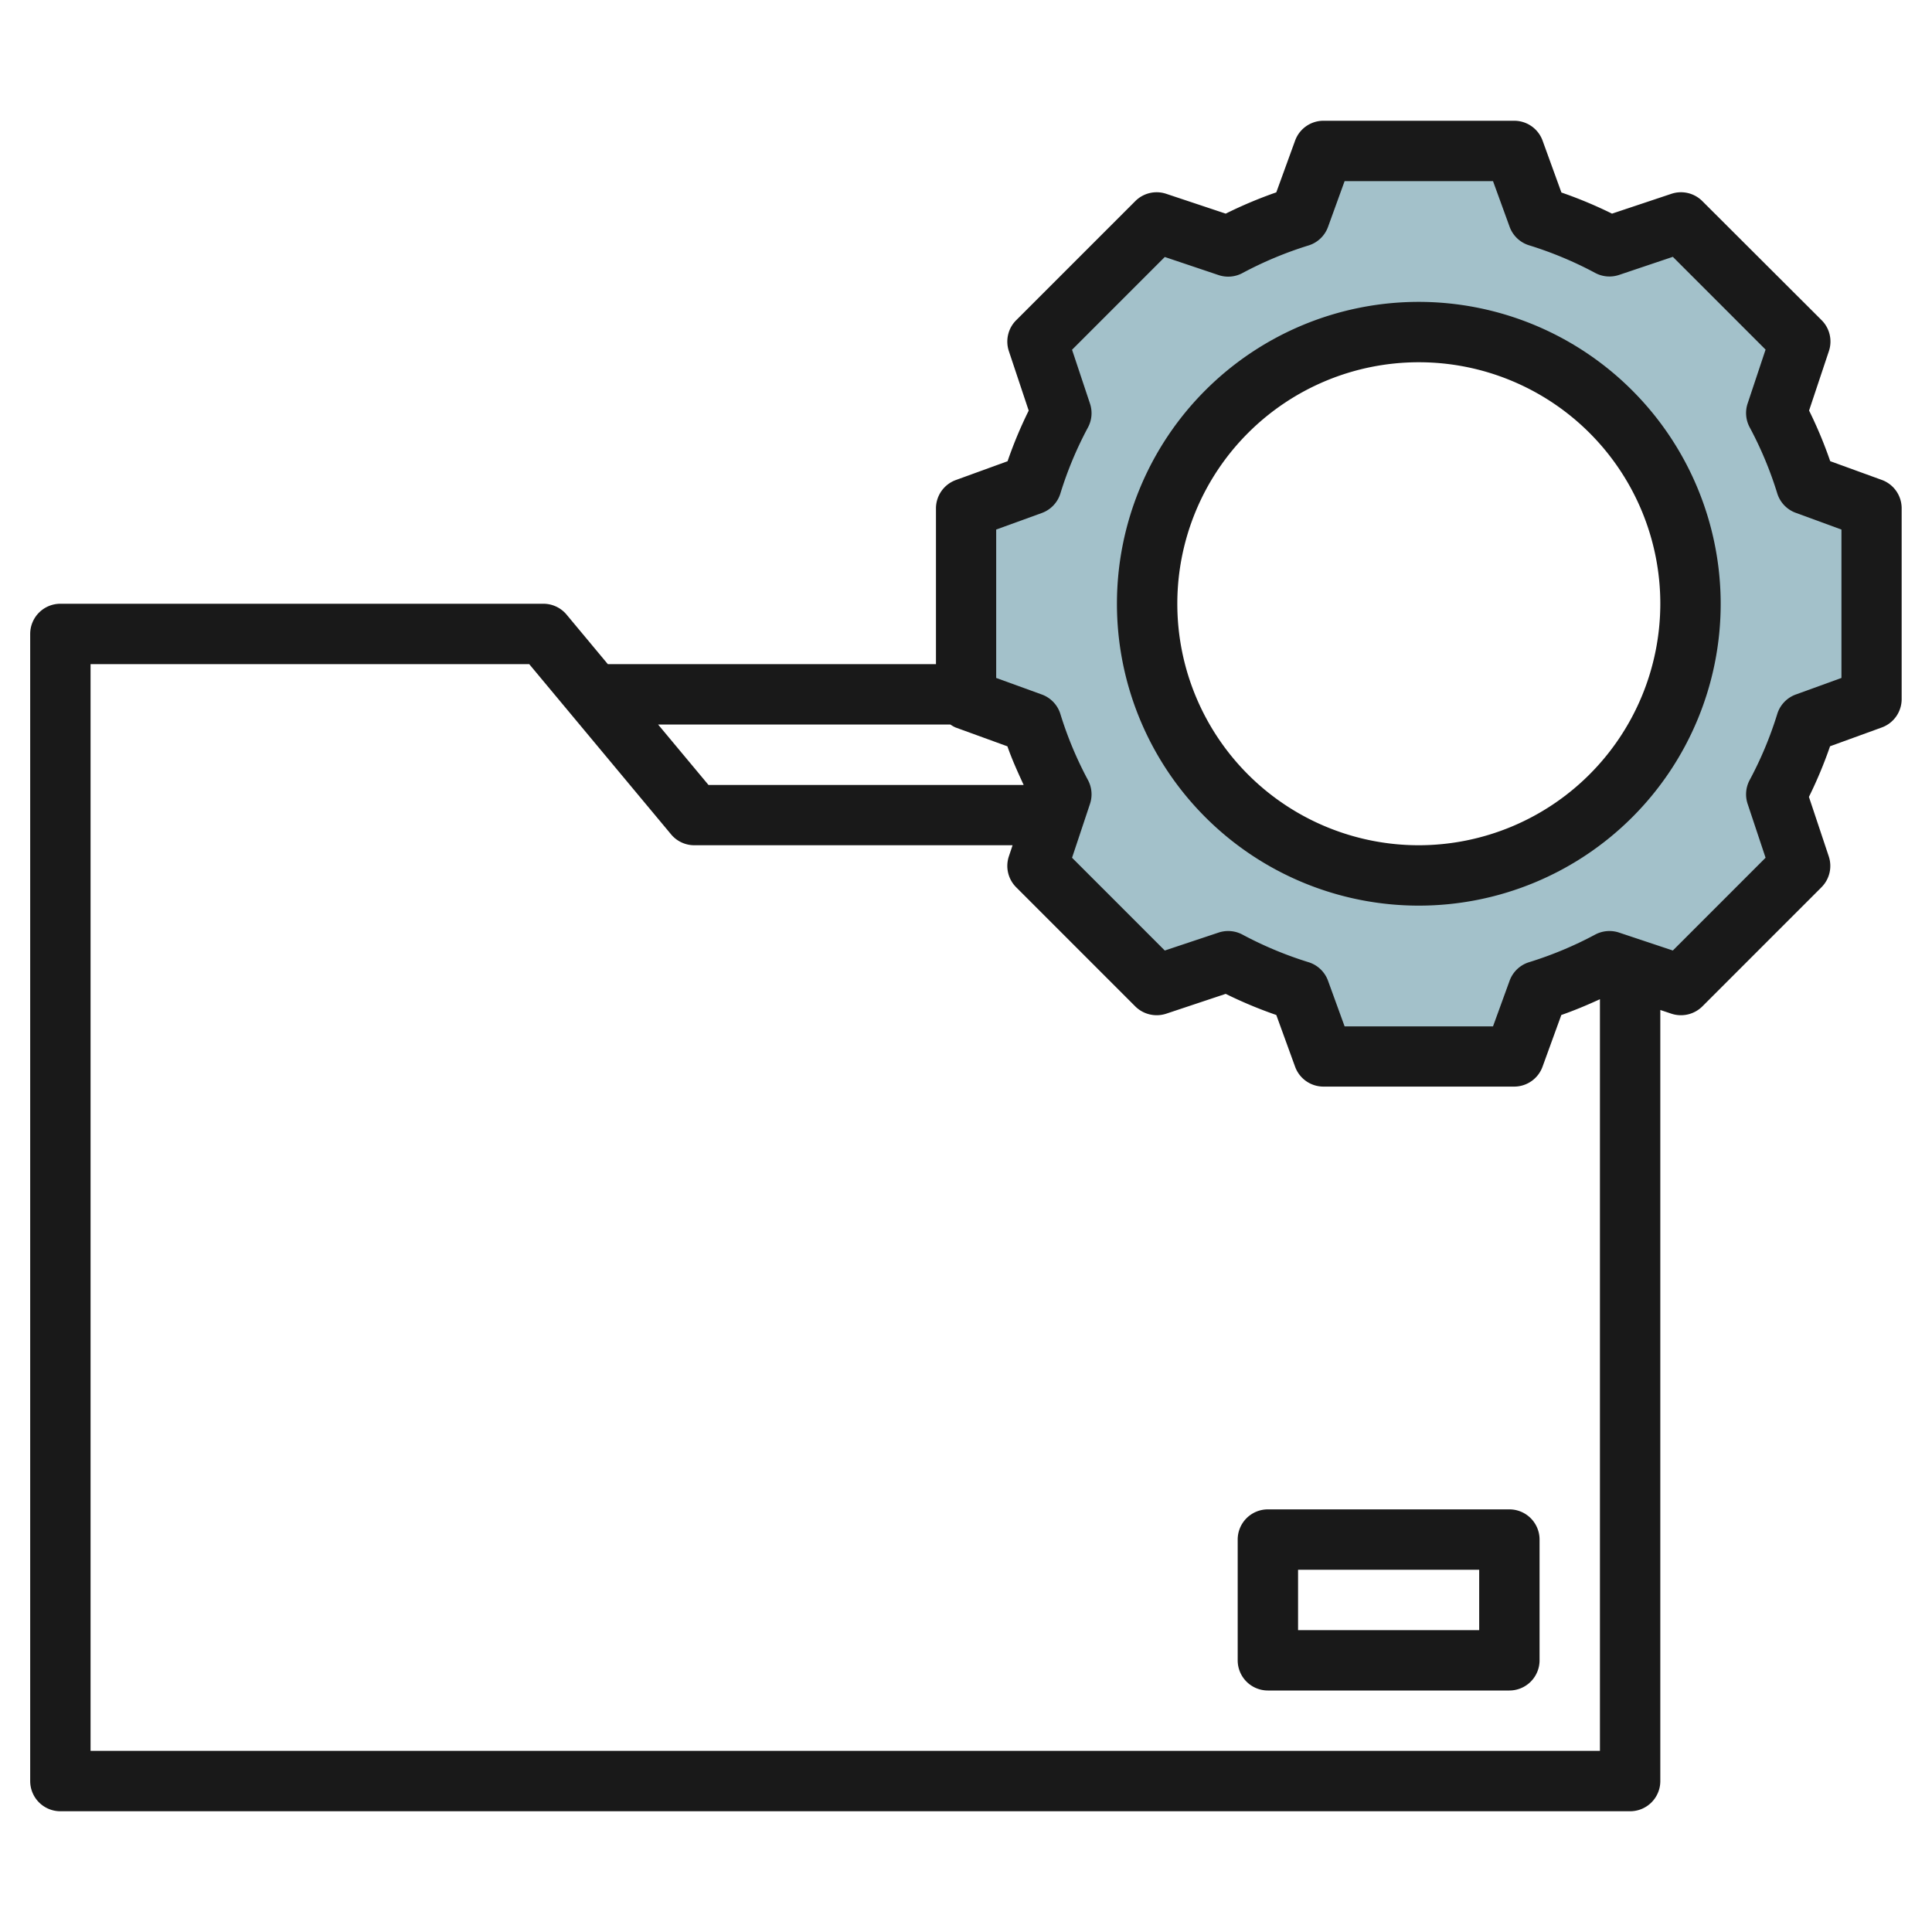 <svg id="Layer_3" height="512" viewBox="0 0 64 64" width="512" xmlns="http://www.w3.org/2000/svg" data-name="Layer 3"><path d="m59.829 16.053a13.306 13.306 0 0 0 -.988-2.368l.791-2.369-3.948-3.948-2.369.791a13.306 13.306 0 0 0 -2.368-.988l-.789-2.171h-6.316l-.789 2.171a13.306 13.306 0 0 0 -2.368.988l-2.369-.791-3.948 3.948.791 2.369a13.306 13.306 0 0 0 -.988 2.368l-2.171.789v6.316l2.171.789a13.306 13.306 0 0 0 .988 2.368l-.791 2.369 3.948 3.948 2.369-.791a13.306 13.306 0 0 0 2.368.988l.789 2.171h6.316l.789-2.171a13.306 13.306 0 0 0 2.368-.988l2.369.791 3.948-3.948-.791-2.369a13.306 13.306 0 0 0 .988-2.368l2.171-.789v-6.316zm-12.829 12.947a9 9 0 1 1 9-9 9 9 0 0 1 -9 9z" fill="#a3c1ca"/><g fill="#191919"><path d="m50 50h-8a1 1 0 0 0 -1 1v4a1 1 0 0 0 1 1h8a1 1 0 0 0 1-1v-4a1 1 0 0 0 -1-1zm-1 4h-6v-2h6z"/><path d="m62.342 15.9-1.714-.623a14.272 14.272 0 0 0 -.7-1.677l.657-1.97a1 1 0 0 0 -.241-1.023l-3.952-3.945a1 1 0 0 0 -1.024-.242l-1.968.657a14.429 14.429 0 0 0 -1.676-.7l-.624-1.719a1 1 0 0 0 -.942-.658h-6.316a1 1 0 0 0 -.94.658l-.623 1.714a14.429 14.429 0 0 0 -1.676.705l-1.971-.657a1 1 0 0 0 -1.024.242l-3.947 3.947a1 1 0 0 0 -.241 1.023l.657 1.97a14.272 14.272 0 0 0 -.7 1.677l-1.714.623a1 1 0 0 0 -.658.94v5.158h-10.87l-1.366-1.64a1 1 0 0 0 -.769-.36h-16a1 1 0 0 0 -1 1v38a1 1 0 0 0 1 1h52a1 1 0 0 0 1-1v-25.543l.368.123a1.007 1.007 0 0 0 1.024-.241l3.947-3.948a1 1 0 0 0 .241-1.023l-.657-1.97a14.272 14.272 0 0 0 .7-1.677l1.714-.623a1 1 0 0 0 .658-.94v-6.316a1 1 0 0 0 -.653-.942zm-30.861 8.1a1.013 1.013 0 0 0 .177.1l1.714.623c.151.435.344.858.538 1.279h-10.441l-1.669-2.002zm-28.481 34v-36h14.531l4.7 5.64a1 1 0 0 0 .769.36h10.543l-.123.368a1 1 0 0 0 .241 1.023l3.947 3.948a1.008 1.008 0 0 0 1.024.241l1.971-.657a14.429 14.429 0 0 0 1.676.7l.623 1.714a1 1 0 0 0 .94.658h6.316a1 1 0 0 0 .94-.658l.623-1.714c.433-.151.859-.33 1.279-.523v24.9zm58-35.542-1.513.549a1 1 0 0 0 -.614.647 12.261 12.261 0 0 1 -.914 2.188 1 1 0 0 0 -.066.789l.594 1.783-3.072 3.073-1.784-.595a1.006 1.006 0 0 0 -.788.067 12.389 12.389 0 0 1 -2.19.915 1 1 0 0 0 -.645.613l-.55 1.513h-4.916l-.55-1.513a1 1 0 0 0 -.645-.613 12.389 12.389 0 0 1 -2.19-.915 1.006 1.006 0 0 0 -.788-.067l-1.784.595-3.072-3.073.594-1.783a1 1 0 0 0 -.066-.789 12.261 12.261 0 0 1 -.914-2.188 1 1 0 0 0 -.614-.647l-1.513-.549v-4.916l1.513-.549a1 1 0 0 0 .614-.647 12.261 12.261 0 0 1 .914-2.188 1 1 0 0 0 .066-.789l-.594-1.783 3.072-3.073 1.784.6a1 1 0 0 0 .788-.067 12.389 12.389 0 0 1 2.19-.915 1 1 0 0 0 .645-.613l.55-1.518h4.916l.55 1.513a1 1 0 0 0 .645.613 12.389 12.389 0 0 1 2.19.915 1 1 0 0 0 .788.067l1.784-.6 3.072 3.073-.594 1.783a1 1 0 0 0 .066.789 12.261 12.261 0 0 1 .914 2.188 1 1 0 0 0 .614.647l1.513.554z"/><path d="m47 10a10 10 0 1 0 10 10 10.011 10.011 0 0 0 -10-10zm0 18a8 8 0 1 1 8-8 8.009 8.009 0 0 1 -8 8z"/></g></svg>